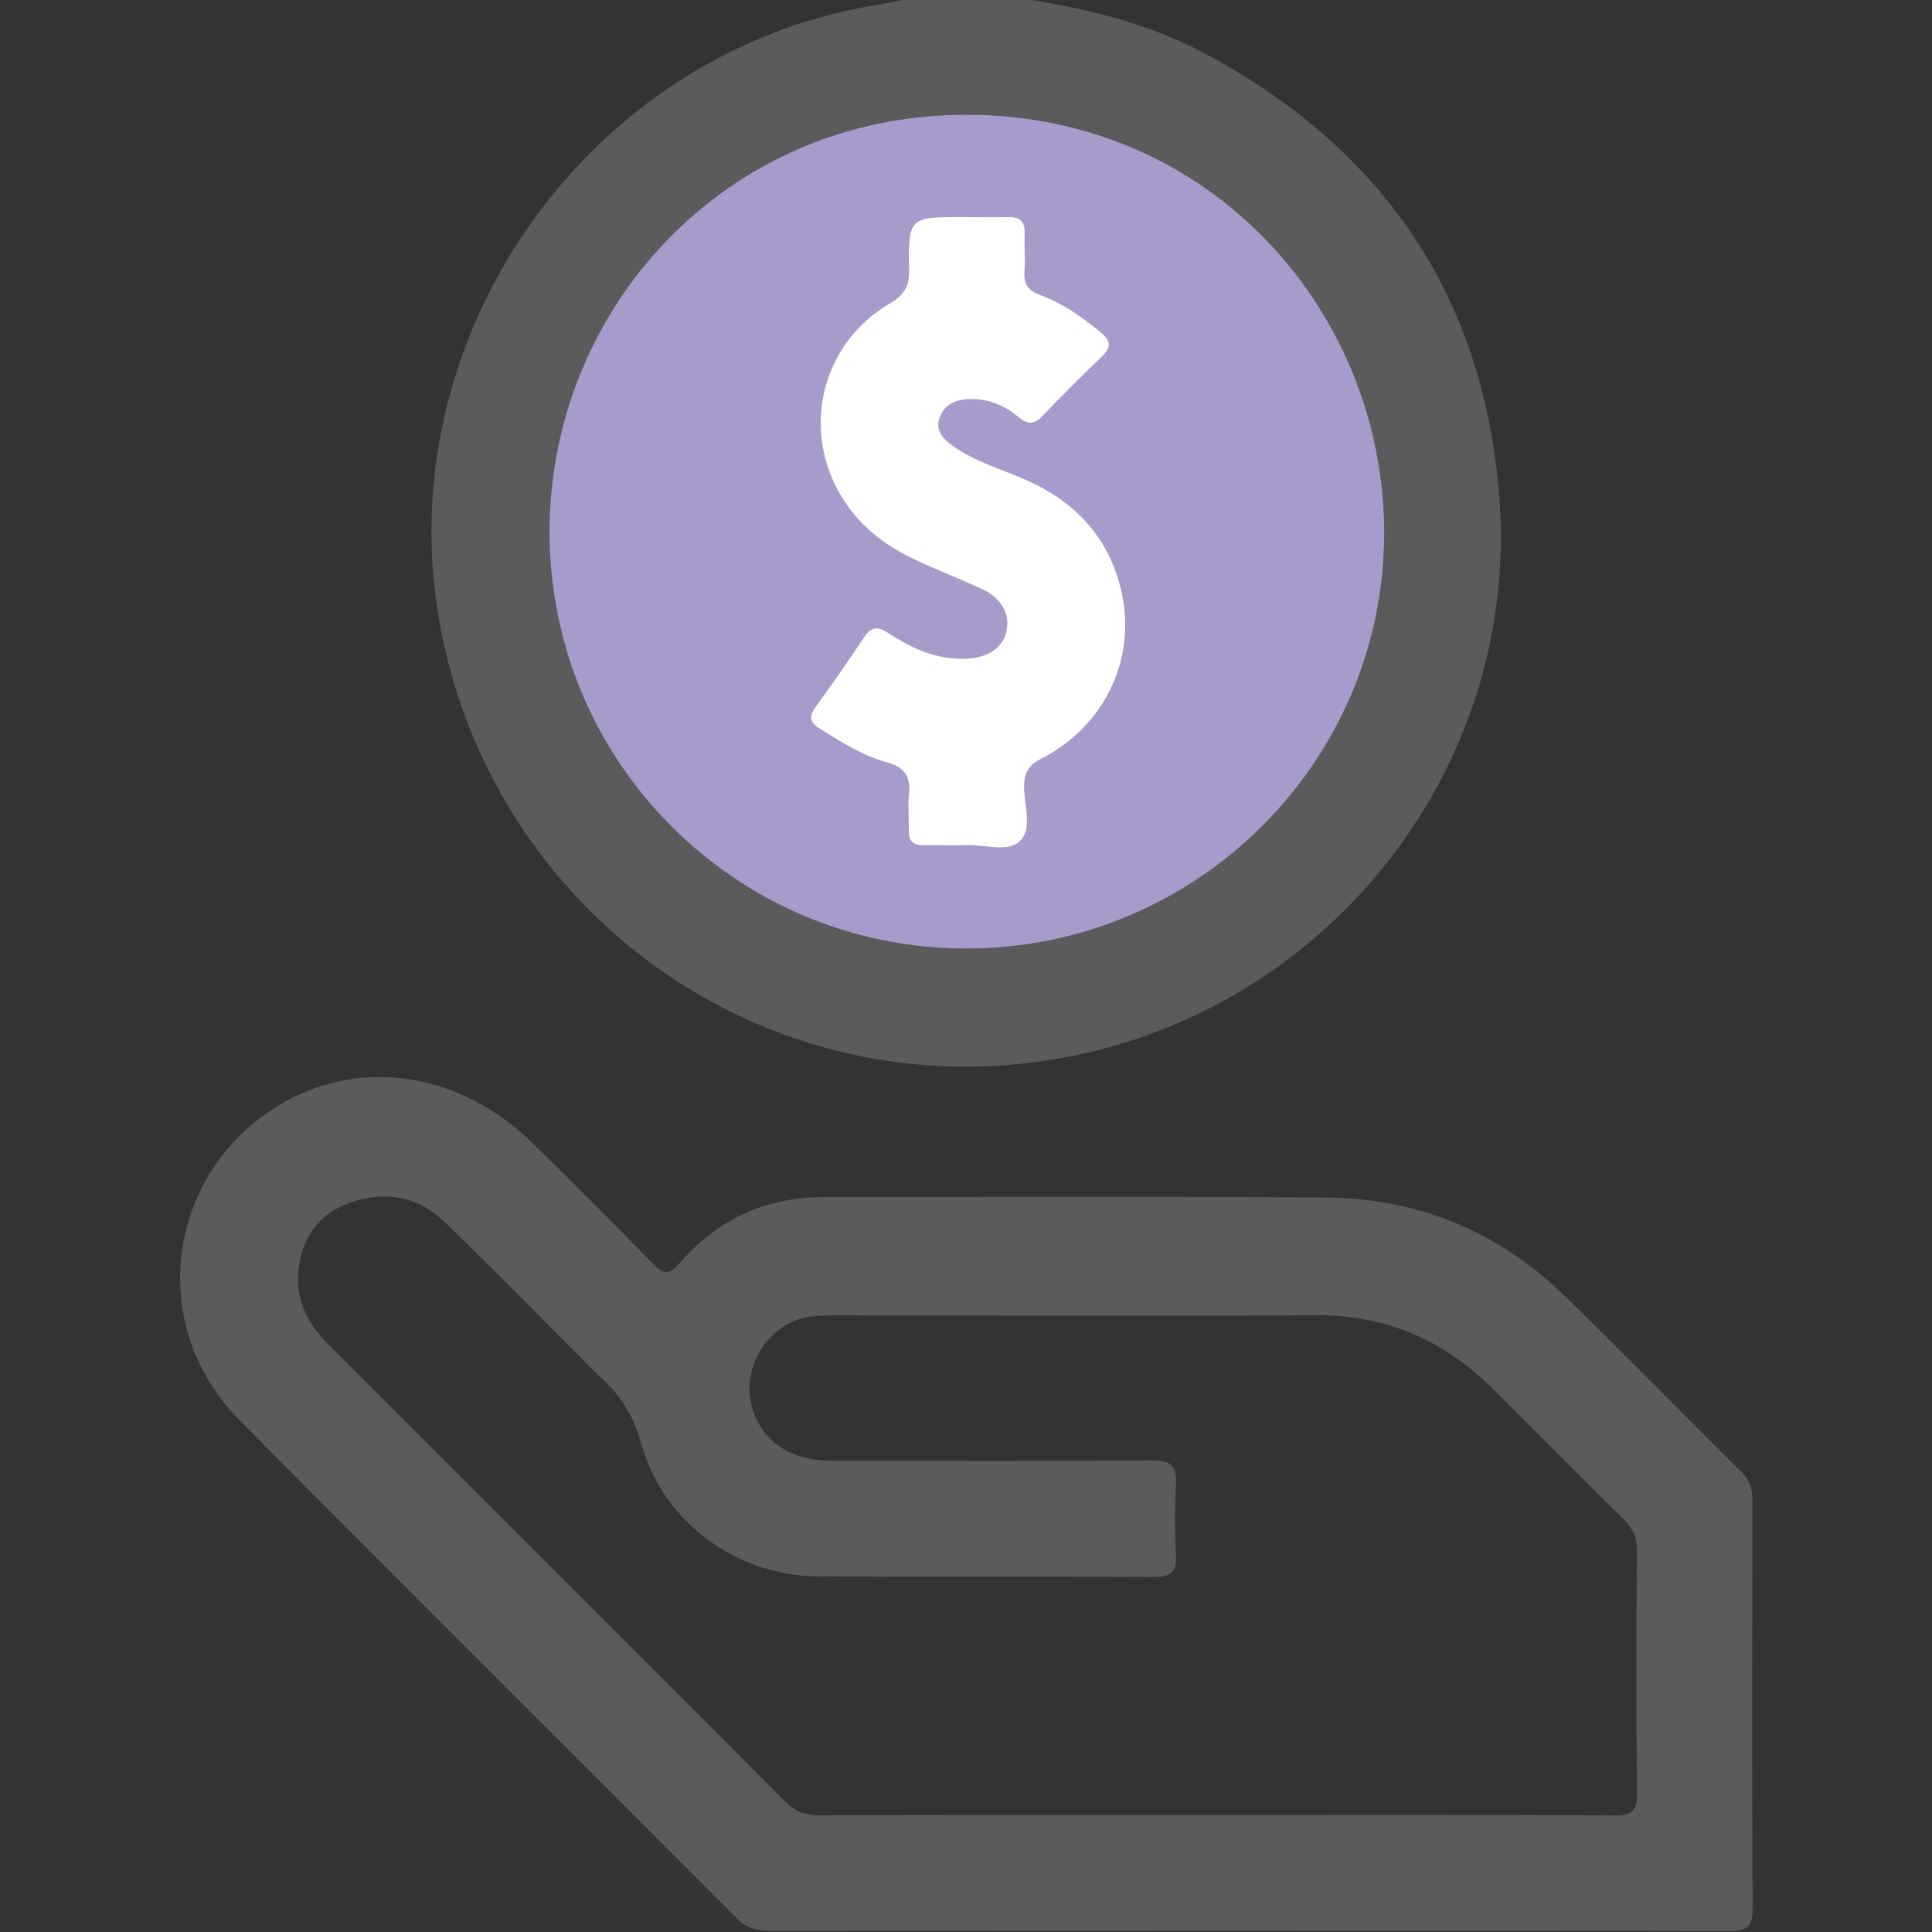 <svg width="512" height="512" viewBox="0 0 512 512" fill="none" xmlns="http://www.w3.org/2000/svg">
<rect x="0" y="0" width="512" height="512" fill="#333333" stroke="none"/>
<g clip-path="url(#clip0_480_461)">
<g clip-path="url(#clip1_480_461)">
<path d="M272.182 -0.211C288.694 2.405 304.831 6.37 319.648 14.352C366.459 39.539 393.195 78.368 397.333 131.6C403.086 205.547 348.759 272.287 273.357 281.604C198.035 290.907 129.213 239.104 116.292 163.902C103.318 88.246 156.282 13.804 231.912 1.377C234.688 0.924 237.438 0.323 240.201 -0.211C250.866 -0.211 261.531 -0.211 272.182 -0.211ZM255.911 251.384C316.845 251.478 366.592 202.21 366.833 141.704C367.073 83.294 321.53 30.596 256.499 30.396C192.202 30.182 145.764 81.919 145.617 140.623C145.457 201.743 194.885 251.291 255.911 251.384Z" fill="#5B5B5C"/>
<path d="M255.911 251.384C316.845 251.478 366.592 202.21 366.833 141.704C367.073 83.294 321.53 30.596 256.499 30.396C192.202 30.182 145.764 81.919 145.617 140.623C145.457 201.743 194.885 251.291 255.911 251.384Z" fill="#A79BCB"/>
<path d="M331.153 511.695C288.88 511.695 246.594 511.669 204.321 511.735C200.837 511.735 198.034 511.148 195.378 508.492C151.436 464.39 107.241 420.542 63.433 376.321C38.126 350.773 44.306 309.487 75.54 291.962C96.43 280.255 122.244 284.473 141.065 302.867C151.89 313.452 162.595 324.17 173.167 335.035C176.01 337.959 177.558 337.705 180.148 334.702C190.145 323.049 202.999 317.256 218.349 317.243C262.625 317.216 306.9 317.056 351.175 317.349C375.495 317.51 396.785 326.159 414.31 343.098C430.221 358.488 445.651 374.372 461.375 389.949C463.564 392.111 464.432 394.42 464.419 397.464C464.352 433.583 464.298 469.703 464.459 505.822C464.485 510.414 463.03 511.775 458.479 511.762C416.046 511.642 373.599 511.695 331.153 511.695ZM321.636 481.022C357.101 481.022 392.567 480.955 428.045 481.102C432.344 481.115 433.838 479.994 433.798 475.509C433.585 453.859 433.638 432.208 433.772 410.571C433.785 407.261 432.637 404.965 430.355 402.709C418.622 391.137 407.036 379.391 395.33 367.791C382.436 355.004 367.126 348.423 348.705 348.544C309.569 348.81 270.446 348.597 231.31 348.597C226.145 348.597 220.966 348.357 215.84 348.784C204.214 349.745 196.085 361.931 199.342 373.117C201.892 381.873 209.473 387.079 220.031 387.106C248.502 387.146 276.987 387.226 305.458 387.026C310.303 386.999 311.905 388.534 311.652 393.312C311.304 399.626 311.331 405.98 311.638 412.293C311.865 416.805 310.05 417.939 305.819 417.913C276.173 417.766 246.54 417.939 216.895 417.766C195.231 417.646 175.703 403.43 169.95 382.567C167.868 375.012 164.197 369.42 158.658 364.494C157.042 363.053 155.588 361.451 154.053 359.916C142.039 347.916 130.133 335.783 117.96 323.957C110.899 317.096 102.329 315.507 92.999 318.657C84.51 321.527 80.092 327.881 79.104 336.49C78.183 344.499 81.6 350.919 87.219 356.526C127.544 396.743 167.814 437.014 208.005 477.351C210.714 480.074 213.478 481.102 217.228 481.088C252.04 480.982 286.838 481.022 321.636 481.022Z" fill="#5B5B5C"/>
<path d="M256.364 57.558C260.021 57.558 263.692 57.611 267.349 57.545C270.245 57.491 271.634 58.733 271.54 61.722C271.433 65.22 271.714 68.717 271.487 72.201C271.287 75.391 272.621 77.073 275.531 78.141C281.538 80.329 286.677 83.987 291.615 88.005C294.245 90.14 294.725 91.889 292.083 94.412C286.677 99.591 281.378 104.876 276.199 110.296C273.943 112.658 272.248 112.431 269.872 110.483C265.907 107.226 261.342 105.384 256.043 105.811C252.546 106.091 249.903 107.666 248.889 111.043C247.914 114.3 250.117 116.449 252.439 118.118C258.446 122.456 265.627 124.378 272.288 127.368C285.422 133.254 294.205 143.011 297.275 157.16C301.132 174.926 292.576 192.466 276.105 200.968C272.621 202.757 271.38 204.732 271.393 208.603C271.42 213.489 273.702 219.695 270.205 222.966C266.988 225.969 260.969 223.78 256.177 223.953C252.359 224.1 248.528 223.9 244.697 223.98C241.948 224.033 240.773 222.805 240.84 220.082C240.92 216.919 240.56 213.729 240.893 210.605C241.401 205.894 239.839 203.317 235.02 202.023C228.56 200.287 222.914 196.617 217.254 193.093C214.718 191.518 214.237 190.023 216.053 187.5C220.444 181.44 224.742 175.3 228.867 169.067C230.722 166.277 232.364 165.77 235.314 167.705C241.641 171.856 248.395 174.98 256.283 174.566C261.93 174.272 265.867 171.589 266.762 167.131C267.683 162.566 265.373 158.442 260.181 156.066C253.841 153.143 247.274 150.7 241.027 147.59C234.099 144.146 228.106 139.421 223.781 132.827C211.982 114.794 217.241 91.315 235.834 80.396C239.452 78.274 240.973 76.112 240.907 71.854C240.693 57.531 240.853 57.531 255.322 57.531C255.656 57.531 255.99 57.531 256.324 57.531C256.364 57.545 256.364 57.545 256.364 57.558Z" fill="white"/>
</g>
</g>
<defs>
<clipPath id="clip0_480_461">
<rect width="512" height="512" fill="white"/>
</clipPath>
<clipPath id="clip1_480_461">
<rect width="416.736" height="512" fill="white" transform="translate(47.736 -0.211)"/>
</clipPath>
</defs>
</svg>
